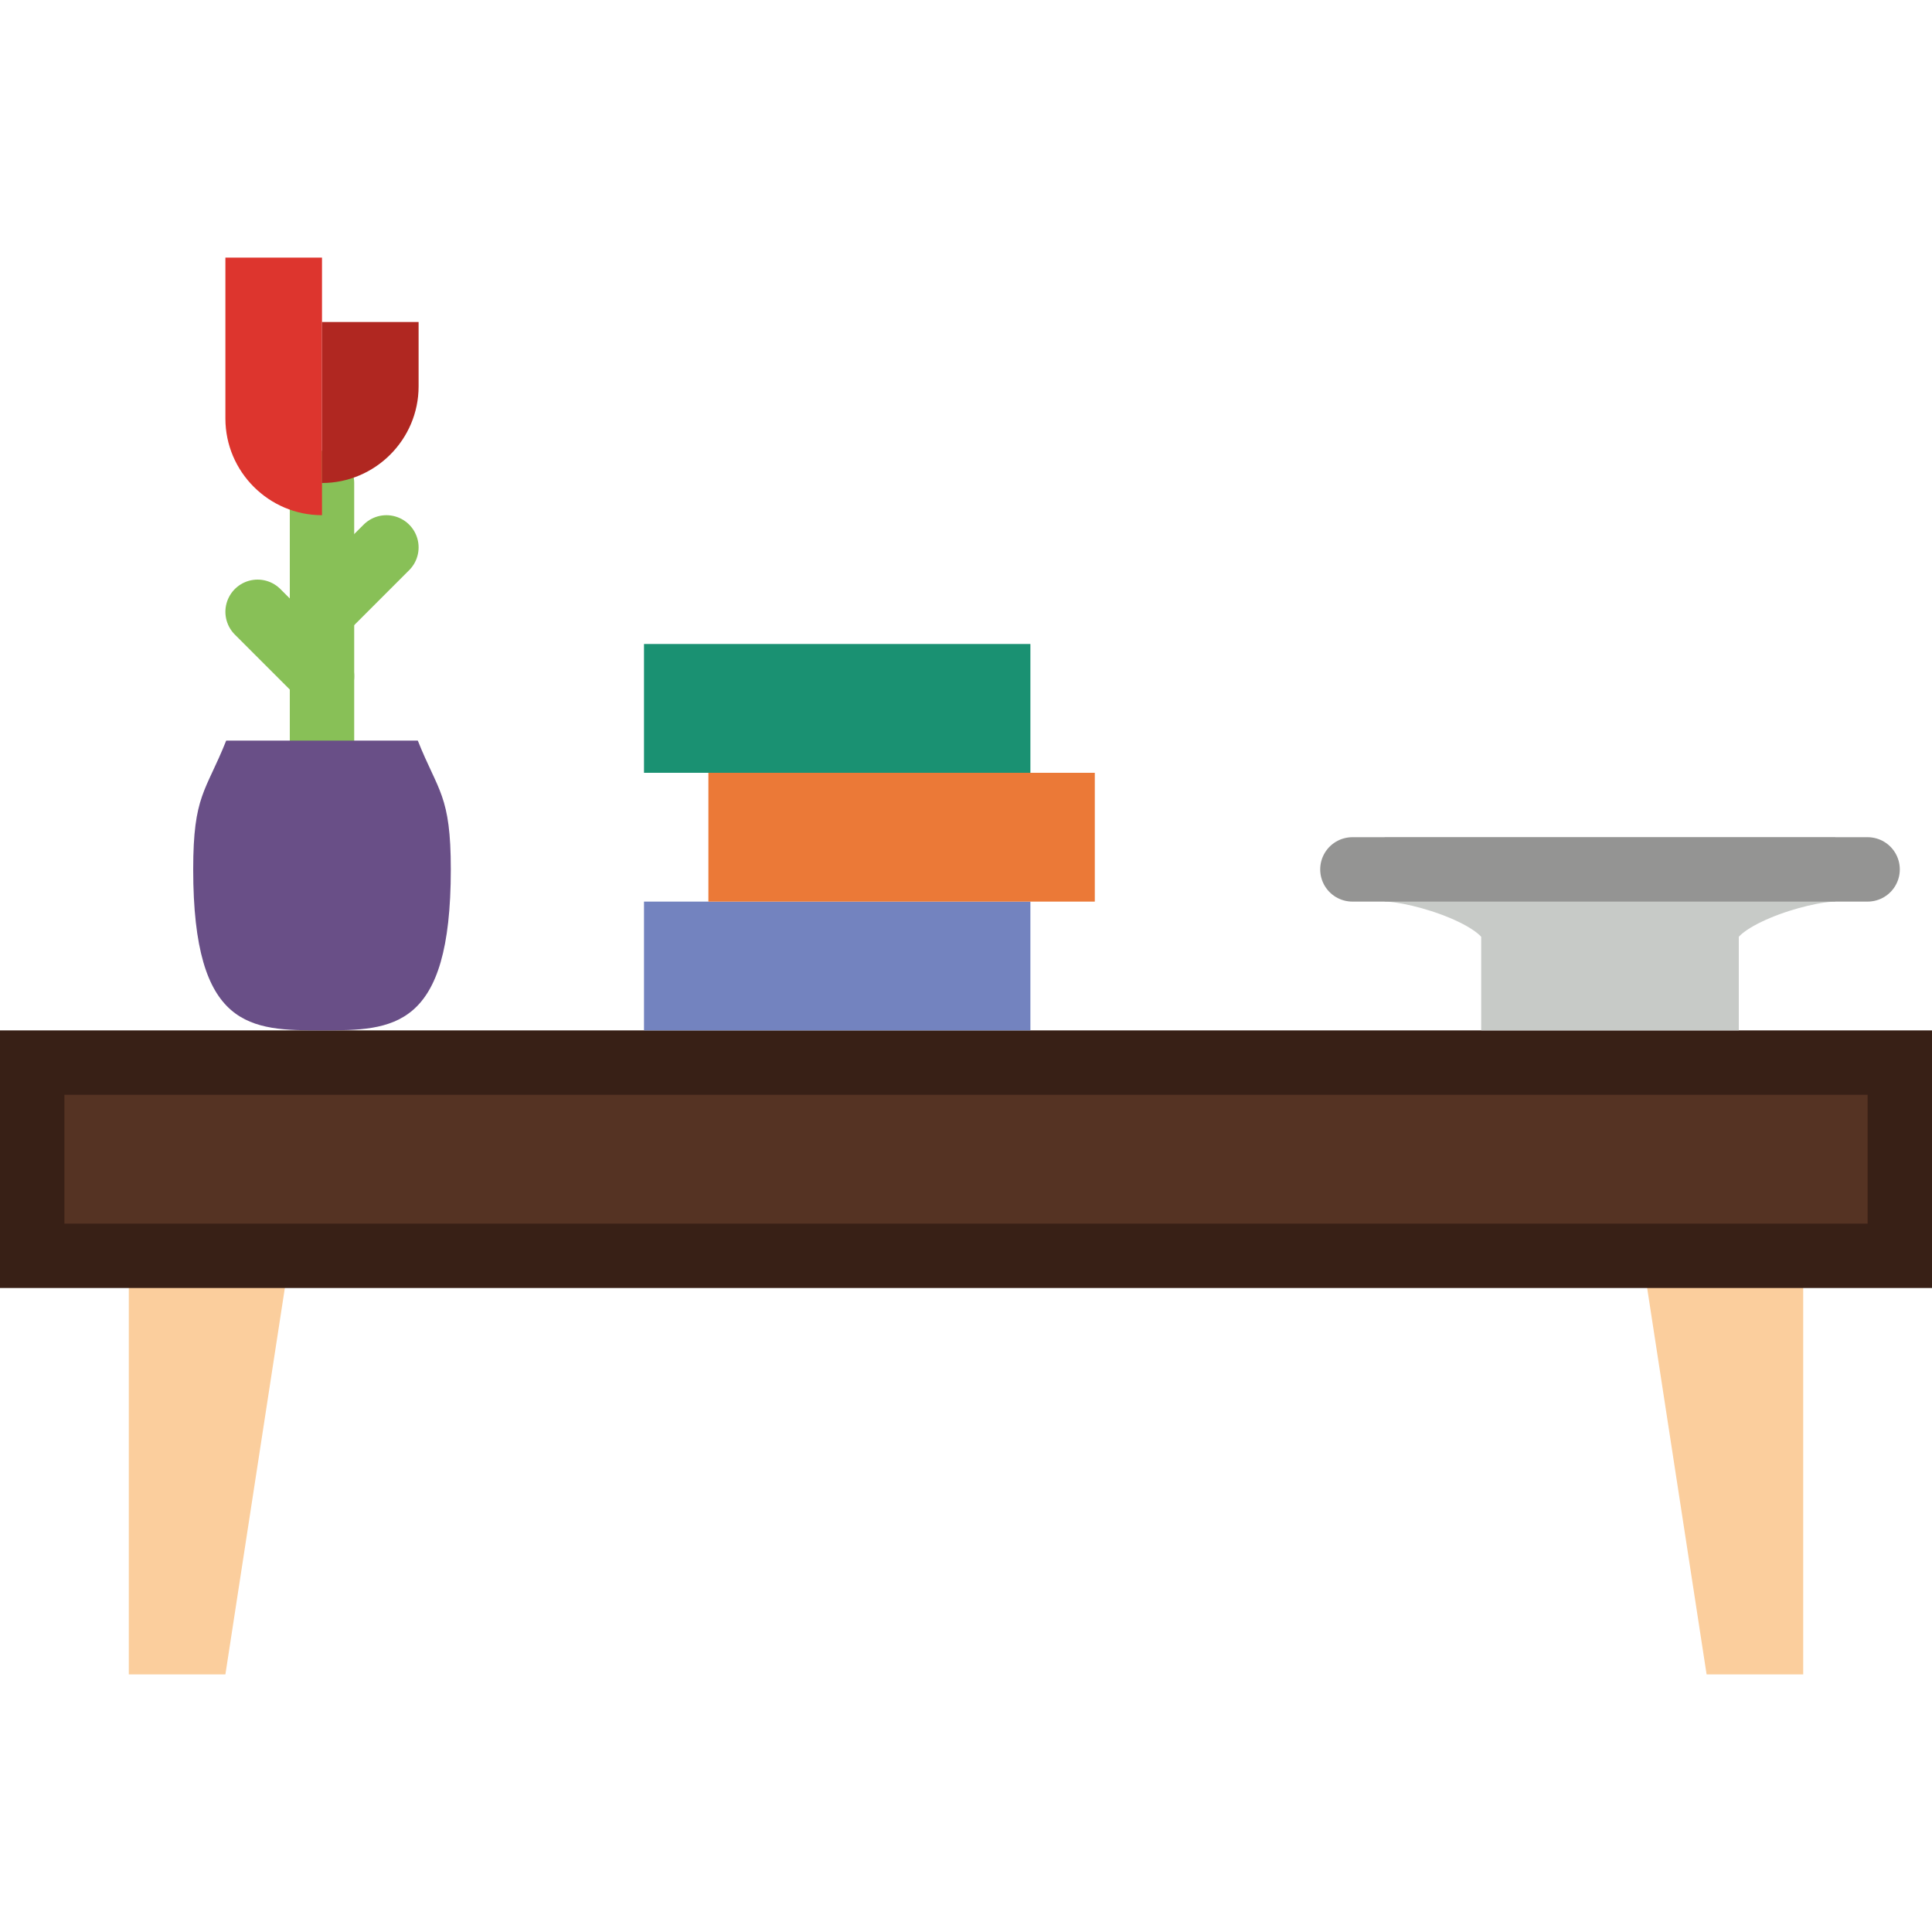 <?xml version="1.0" encoding="UTF-8" standalone="no"?><!-- icon666.com - MILLIONS OF FREE VECTOR ICONS --><svg width="1024" height="1024" version="1.1" id="Capa_1" xmlns="http://www.w3.org/2000/svg" xmlns:xlink="http://www.w3.org/1999/xlink" x="0px" y="0px" viewBox="0 0 60 60" style="enable-background:new 0 0 60 60;" xml:space="preserve"><polygon style="fill:#FBCE9D;" points="53,52 56,52 56,39 51,39 "/><polygon style="fill:#FBCE9D;" points="7,52 4,52 4,39 9,39 "/><rect x="1" y="33" style="fill:#553323;stroke:#382016;stroke-width:2;stroke-miterlimit:10;" width="58" height="6"/><rect x="20" y="28" style="fill:#7383BF;" width="12" height="4"/><rect x="22" y="24" style="fill:#EB7937;" width="12" height="4"/><rect x="20" y="20" style="fill:#1A9172;" width="12" height="4"/><path style="fill:#C7CAC7;stroke:#C7CAC7;stroke-width:2;stroke-linecap:round;stroke-miterlimit:10;" d="M57,27H43 c1.105,0,4,0.895,4,2c0,0.449,0,2,0,2h6c0,0,0-1.551,0-2C53,27.895,55.895,27,57,27z"/><line style="fill:none;stroke:#949493;stroke-width:2;stroke-linecap:round;stroke-miterlimit:10;" x1="42" y1="27" x2="58" y2="27"/><line style="fill:none;stroke:#88C057;stroke-width:2;stroke-linecap:round;stroke-miterlimit:10;" x1="10" y1="23" x2="10" y2="15"/><line style="fill:none;stroke:#88C057;stroke-width:2;stroke-linecap:round;stroke-miterlimit:10;" x1="10" y1="21" x2="8" y2="19"/><line style="fill:none;stroke:#88C057;stroke-width:2;stroke-linecap:round;stroke-miterlimit:10;" x1="10" y1="19" x2="12" y2="17"/><path style="fill:#694F87;" d="M7.025,23C6.39,24.593,6,24.692,6,27c0,4.97,1.791,5,4,5s4-0.03,4-5c0-2.308-0.39-2.407-1.025-4 H7.025z"/><path style="fill:#DD352E;" d="M10,8H7v5c0,1.65,1.35,3,3,3V8z"/><path style="fill:#B02721;" d="M10,10h3v2c0,1.65-1.35,3-3,3V10z"/></svg>